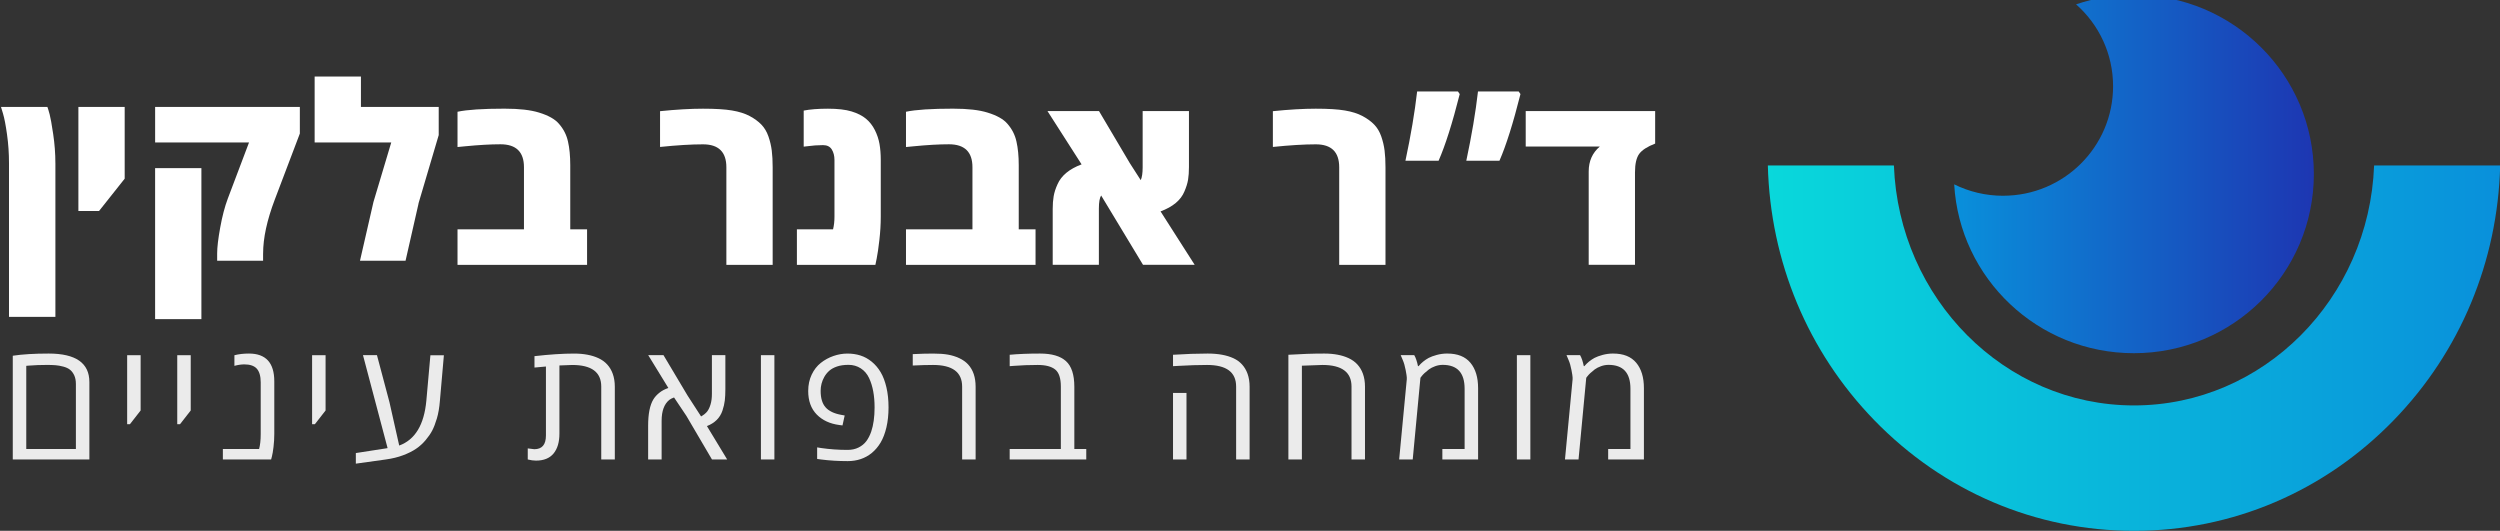 <svg width="292" height="62" viewBox="0 0 292 62" fill="none" xmlns="http://www.w3.org/2000/svg">
<rect x="0" y="0" width="292" height="62" fill="#333333" stroke="none"/>
<g clip-path="url(#clip0_1_2765)">
<path d="M221.208 19.326C221.792 34.884 234.146 47.354 249.252 47.354C264.356 47.354 276.71 34.884 277.296 19.326H292.02C291.739 30.553 287.351 41.08 279.593 49.074C271.504 57.411 260.728 62.001 249.252 62.001C237.776 62.001 227 57.409 218.911 49.074C211.153 41.08 206.767 30.555 206.484 19.326H221.208Z" fill="url(#paint0_linear_1_2765)"/>
<path d="M233.958 22.863C241.055 22.863 246.808 17.137 246.808 10.072C246.808 6.265 245.136 2.85 242.483 0.506C244.604 -0.208 246.875 -0.596 249.236 -0.596C260.847 -0.596 270.258 8.772 270.258 20.329C270.258 31.886 260.847 41.253 249.236 41.253C238.032 41.253 228.875 32.529 228.25 21.532C229.97 22.384 231.908 22.865 233.958 22.865V22.863Z" fill="url(#paint1_linear_1_2765)"/>
<path d="M6.471 19.066V37.013H1.051V19.066C1.051 17.92 0.975 16.799 0.821 15.703C0.668 14.607 0.512 13.8 0.355 13.282L0.117 12.492H5.537C5.612 12.695 5.7 12.988 5.801 13.366C5.904 13.746 6.04 14.508 6.211 15.654C6.383 16.8 6.469 17.939 6.469 19.066H6.471Z" fill="white"/>
<path d="M9.156 24.642V12.492H14.563V20.87L11.568 24.644H9.156V24.642Z" fill="white"/>
<path d="M30.729 29.608V30.454H25.364V29.608C25.364 28.896 25.482 27.886 25.72 26.578C25.957 25.27 26.251 24.144 26.605 23.201L29.086 16.64H18.119V12.492H35.022V15.598L32.096 23.309C31.186 25.704 30.731 27.804 30.731 29.606L30.729 29.608ZM23.524 37.278H18.117V19.635H23.524V37.278Z" fill="white"/>
<path d="M42.157 12.492H51.242V15.779L48.874 23.783L48.887 23.77L47.368 30.456H42.046L43.62 23.591L45.697 16.642H36.75V8.942H42.157V12.492Z" fill="white"/>
<path d="M58.969 12.693C60.66 12.693 61.993 12.846 62.968 13.152C64.056 13.485 64.825 13.919 65.282 14.456C65.821 15.067 66.173 15.761 66.342 16.536C66.518 17.303 66.606 18.224 66.606 19.295V26.785H68.57V30.933H53.438V26.785H61.199V19.53C61.199 17.745 60.284 16.852 58.455 16.852C57.303 16.852 55.918 16.931 54.302 17.089L53.438 17.173V13.053C54.561 12.812 56.405 12.691 58.969 12.691V12.693Z" fill="white"/>
<path d="M77.094 12.986C78.988 12.792 80.658 12.695 82.103 12.695C83.549 12.695 84.681 12.764 85.503 12.904C86.325 13.042 87.012 13.26 87.566 13.556C88.118 13.852 88.573 14.184 88.931 14.555C89.288 14.926 89.562 15.384 89.753 15.936C89.944 16.485 90.073 17.035 90.142 17.587C90.211 18.137 90.247 18.787 90.247 19.536V30.936H84.84V19.536C84.84 17.751 83.931 16.858 82.109 16.858C80.735 16.858 79.061 16.961 77.094 17.164V12.99V12.986Z" fill="white"/>
<path d="M93.87 12.917C94.613 12.77 95.557 12.695 96.699 12.695C97.841 12.695 98.762 12.802 99.458 13.014C100.155 13.226 100.716 13.511 101.145 13.867C101.572 14.223 101.918 14.665 102.184 15.192C102.448 15.72 102.629 16.262 102.727 16.821C102.824 17.38 102.873 18.002 102.873 18.686V25.316C102.873 26.185 102.819 27.09 102.712 28.028C102.605 28.967 102.5 29.684 102.399 30.184L102.246 30.933H93.078V26.785H97.3C97.412 26.332 97.466 25.842 97.466 25.314V18.684C97.466 18.204 97.361 17.794 97.152 17.456C96.942 17.119 96.601 16.95 96.128 16.95C95.523 16.95 94.892 16.996 94.233 17.087L93.872 17.128V12.912L93.87 12.917Z" fill="white"/>
<path d="M111.352 12.693C113.043 12.693 114.376 12.846 115.351 13.152C116.437 13.485 117.208 13.919 117.665 14.456C118.202 15.067 118.556 15.761 118.723 16.536C118.899 17.303 118.989 18.224 118.989 19.295V26.785H120.952V30.933H105.82V26.785H113.582V19.53C113.582 17.745 112.666 16.852 110.837 16.852C109.686 16.852 108.301 16.931 106.685 17.089L105.82 17.173V13.053C106.944 12.812 108.788 12.691 111.352 12.691V12.693Z" fill="white"/>
<path d="M138.87 12.971V19.504C138.87 20.078 138.835 20.573 138.766 20.995C138.696 21.416 138.554 21.87 138.341 22.36C137.923 23.378 136.993 24.155 135.553 24.692C137.328 27.485 138.655 29.564 139.539 30.932H133.505L128.613 22.832C128.437 23.11 128.349 23.618 128.349 24.358V30.932H122.956V24.399C122.956 23.844 122.993 23.35 123.068 22.916C123.143 22.482 123.291 22.02 123.514 21.529C123.959 20.512 124.897 19.735 126.329 19.198C125.15 17.359 123.821 15.283 122.344 12.971H128.362L131.957 19.046L133.239 21.043C133.387 20.719 133.462 20.219 133.462 19.545V12.971H138.869H138.87Z" fill="white"/>
<path d="M148.672 12.986C150.566 12.792 152.236 12.695 153.682 12.695C155.127 12.695 156.259 12.764 157.081 12.904C157.903 13.042 158.59 13.26 159.144 13.556C159.697 13.852 160.151 14.184 160.509 14.555C160.867 14.926 161.14 15.384 161.331 15.936C161.522 16.485 161.651 17.035 161.72 17.587C161.79 18.137 161.825 18.787 161.825 19.536V30.936H156.419V19.536C156.419 17.751 155.509 16.858 153.687 16.858C152.313 16.858 150.639 16.961 148.672 17.164V12.99V12.986Z" fill="white"/>
<path d="M170.287 10.683L170.497 10.988C169.641 14.372 168.82 16.966 168.03 18.77H164.156C164.787 15.811 165.244 13.116 165.521 10.684H170.285L170.287 10.683ZM177.381 10.683L177.59 10.988C176.735 14.391 175.919 16.985 175.138 18.77H171.265C171.895 15.811 172.352 13.116 172.629 10.684H177.381V10.683Z" fill="white"/>
<path d="M193.322 12.972V16.771C192.412 17.123 191.791 17.522 191.461 17.971C191.132 18.42 190.967 19.14 190.967 20.127V30.931H185.56V20.03C185.56 18.819 185.993 17.848 186.856 17.118H178.203V12.97H193.322V12.972Z" fill="white"/>
<path d="M1.492 53.666V41.55C2.599 41.381 3.997 41.295 5.686 41.295C8.855 41.295 10.439 42.404 10.439 44.619V53.666H1.492ZM8.864 52.447V44.845C8.864 44.448 8.799 44.111 8.666 43.829C8.533 43.55 8.366 43.332 8.168 43.177C7.97 43.022 7.707 42.903 7.385 42.817C7.063 42.732 6.762 42.679 6.485 42.657C6.206 42.635 5.884 42.623 5.517 42.623C4.746 42.623 4.048 42.65 3.42 42.7L3.068 42.728V52.446H8.864V52.447Z" fill="white" fill-opacity="0.9"/>
<path d="M14.852 49.549V41.484H16.426V47.943L15.174 49.549H14.852Z" fill="white" fill-opacity="0.9"/>
<path d="M20.703 49.549V41.484H22.277V47.943L21.025 49.549H20.703Z" fill="white" fill-opacity="0.9"/>
<path d="M28.536 42.56C28.195 42.56 27.808 42.616 27.379 42.73V41.492C27.885 41.36 28.452 41.295 29.077 41.295C31.05 41.295 32.037 42.374 32.037 44.534V50.69C32.037 51.201 32.007 51.704 31.947 52.202C31.887 52.699 31.825 53.068 31.762 53.307L31.666 53.666H26.031V52.447H30.262C30.389 51.976 30.451 51.389 30.451 50.69V44.666C30.451 43.911 30.287 43.363 29.957 43.022C29.654 42.715 29.178 42.56 28.534 42.56H28.536Z" fill="white" fill-opacity="0.9"/>
<path d="M36.453 49.549V41.484H38.028V47.943L36.775 49.549H36.453Z" fill="white" fill-opacity="0.9"/>
<path d="M44.03 41.485L45.49 46.98C45.668 47.787 46.046 49.474 46.628 52.041C48.482 51.361 49.538 49.615 49.798 46.8L50.271 41.493H51.846L51.382 46.8C51.318 47.606 51.2 48.3 51.026 48.881C50.852 49.462 50.67 49.934 50.481 50.294C50.292 50.653 50.035 51.024 49.712 51.408C49.39 51.792 49.021 52.125 48.607 52.409C48.193 52.692 47.684 52.947 47.08 53.174C46.475 53.402 45.806 53.564 45.073 53.664L41.562 54.155V52.917L45.271 52.342L42.396 41.481H44.028L44.03 41.485Z" fill="white" fill-opacity="0.9"/>
<path d="M62.59 53.799C62.311 53.799 61.994 53.754 61.641 53.666V52.373C62.103 52.436 62.358 52.468 62.408 52.468C63.312 52.468 63.765 51.933 63.765 50.864V42.808L62.427 42.931V41.599C64.192 41.398 65.735 41.297 67.056 41.297C68.182 41.297 69.131 41.476 69.902 41.835C70.711 42.214 71.269 42.823 71.572 43.667C71.729 44.109 71.81 44.608 71.81 45.169V53.668H70.226V45.15C70.226 43.47 69.097 42.629 66.839 42.629C66.56 42.629 66.061 42.648 65.34 42.685V50.646C65.34 51.641 65.112 52.414 64.656 52.969C64.202 53.523 63.511 53.8 62.588 53.8L62.59 53.799Z" fill="white" fill-opacity="0.9"/>
<path d="M84.723 41.485V45.441C84.723 45.957 84.7 46.403 84.657 46.777C84.612 47.152 84.521 47.547 84.382 47.962C84.097 48.807 83.493 49.407 82.57 49.766L84.933 53.666H83.158L80.17 48.575L78.728 46.423C78.476 46.518 78.292 46.611 78.178 46.706C77.577 47.191 77.278 48.003 77.278 49.142V53.664H75.703V49.709C75.703 48.33 75.909 47.306 76.319 46.639C76.484 46.369 76.712 46.116 77.006 45.879C77.3 45.642 77.652 45.456 78.064 45.316L75.711 41.481H77.495L80.303 46.194L81.887 48.641C82.209 48.453 82.448 48.257 82.604 48.056C82.759 47.854 82.888 47.58 82.993 47.234C83.098 46.887 83.15 46.479 83.15 46.006V41.483H84.725L84.723 41.485Z" fill="white" fill-opacity="0.9"/>
<path d="M90.449 53.666H88.875V41.484H90.449V53.666Z" fill="white" fill-opacity="0.9"/>
<path d="M94.4 45.65C94.4 44.957 94.535 44.329 94.803 43.76C95.072 43.194 95.428 42.735 95.87 42.387C96.312 42.037 96.804 41.768 97.345 41.58C97.886 41.392 98.431 41.297 98.981 41.297C99.532 41.297 100.041 41.373 100.509 41.524C100.977 41.675 101.413 41.916 101.817 42.247C102.222 42.577 102.568 42.983 102.856 43.466C103.145 43.947 103.369 44.539 103.534 45.242C103.699 45.944 103.781 46.723 103.781 47.578C103.781 48.434 103.699 49.215 103.534 49.915C103.369 50.618 103.143 51.208 102.856 51.691C102.568 52.172 102.222 52.58 101.817 52.913C101.039 53.543 100.103 53.858 99.009 53.858C97.916 53.858 96.903 53.795 95.917 53.67L95.443 53.605V52.254C95.443 52.254 95.604 52.285 95.907 52.33C96.907 52.476 97.939 52.548 99 52.548C99.481 52.548 99.908 52.455 100.281 52.269C100.653 52.082 100.956 51.836 101.187 51.527C101.417 51.22 101.61 50.843 101.761 50.403C102.02 49.636 102.151 48.695 102.151 47.58C102.151 46.215 101.939 45.078 101.516 44.172C101.288 43.68 100.962 43.298 100.539 43.024C100.116 42.75 99.638 42.614 99.111 42.614C98.582 42.614 98.131 42.679 97.759 42.808C97.386 42.937 97.083 43.104 96.853 43.309C96.623 43.514 96.431 43.751 96.278 44.023C95.993 44.526 95.851 45.07 95.851 45.657C95.851 46.501 96.042 47.141 96.426 47.575C96.808 48.009 97.414 48.301 98.242 48.452L98.659 48.529L98.403 49.69L98.041 49.643C96.935 49.498 96.052 49.088 95.391 48.411C94.73 47.735 94.398 46.816 94.398 45.659L94.4 45.65Z" fill="white" fill-opacity="0.9"/>
<path d="M106.609 41.362C107.495 41.317 108.289 41.297 108.991 41.297C109.693 41.297 110.277 41.34 110.741 41.424C111.205 41.507 111.642 41.645 112.046 41.834C112.45 42.022 112.793 42.264 113.07 42.56C113.658 43.196 113.952 44.066 113.952 45.167V53.666H112.377V45.149C112.377 43.468 111.245 42.627 108.981 42.627C108.298 42.627 107.508 42.65 106.609 42.693V41.36V41.362Z" fill="white" fill-opacity="0.9"/>
<path d="M117.93 41.437C118.942 41.342 120.128 41.295 121.487 41.295C122.846 41.295 123.853 41.589 124.504 42.178C125.156 42.767 125.482 43.764 125.482 45.167V52.447H126.876V53.666H117.93V52.447H123.907V45.148C123.907 44.179 123.688 43.516 123.248 43.16C122.808 42.804 122.131 42.627 121.213 42.627C120.232 42.627 119.3 42.663 118.415 42.732L117.932 42.769V41.437H117.93Z" fill="white" fill-opacity="0.9"/>
<path d="M145.717 43.665C145.874 44.107 145.954 44.606 145.954 45.167V53.666H144.38V45.148C144.38 43.468 143.247 42.627 140.984 42.627C139.984 42.627 138.882 42.663 137.672 42.732L137.008 42.769V41.437C138.481 41.342 139.831 41.295 141.053 41.295C142.276 41.295 143.285 41.479 144.075 41.846C144.865 42.215 145.413 42.821 145.717 43.665ZM138.582 53.666H137.008V45.894H138.582V53.666Z" fill="white" fill-opacity="0.9"/>
<path d="M150.484 53.666V41.437C151.958 41.342 153.356 41.295 154.678 41.295C155.803 41.295 156.752 41.474 157.523 41.834C158.332 42.212 158.89 42.821 159.193 43.665C159.351 44.107 159.431 44.606 159.431 45.167V53.666H157.857V45.148C157.857 43.468 156.724 42.627 154.461 42.627L152.061 42.713V53.668H150.486L150.484 53.666Z" fill="white" fill-opacity="0.9"/>
<path d="M169.055 41.295C170.251 41.295 171.146 41.654 171.745 42.372C172.344 43.089 172.642 44.079 172.642 45.337V53.666H168.467V52.447H171.067V45.402C171.067 43.544 170.214 42.616 168.506 42.616C168.209 42.616 167.917 42.668 167.628 42.773C167.34 42.877 167.099 43.002 166.902 43.145C166.485 43.466 166.191 43.743 166.02 43.976L165.906 44.127L165.006 53.664H163.422L164.313 44.297V44.088C164.313 43.974 164.268 43.686 164.18 43.22C164.092 42.754 163.982 42.37 163.849 42.068L163.602 41.483H165.185C165.356 41.766 165.502 42.195 165.622 42.767H165.687C166.017 42.377 166.412 42.055 166.872 41.803C167.112 41.677 167.428 41.561 167.821 41.453C168.213 41.347 168.624 41.293 169.055 41.293V41.295Z" fill="white" fill-opacity="0.9"/>
<path d="M178.746 53.666H177.172V41.484H178.746V53.666Z" fill="white" fill-opacity="0.9"/>
<path d="M188.422 41.295C189.618 41.295 190.513 41.654 191.112 42.372C191.711 43.089 192.009 44.079 192.009 45.337V53.666H187.834V52.447H190.435V45.402C190.435 43.544 189.581 42.616 187.874 42.616C187.576 42.616 187.284 42.668 186.996 42.773C186.707 42.877 186.466 43.002 186.269 43.145C185.852 43.466 185.558 43.743 185.388 43.976L185.273 44.127L184.373 53.664H182.789L183.68 44.297V44.088C183.68 43.974 183.635 43.686 183.547 43.22C183.459 42.754 183.349 42.37 183.216 42.068L182.969 41.483H184.553C184.723 41.766 184.869 42.195 184.989 42.767H185.054C185.384 42.377 185.779 42.055 186.239 41.803C186.479 41.677 186.795 41.561 187.188 41.453C187.58 41.347 187.992 41.293 188.422 41.293V41.295Z" fill="white" fill-opacity="0.9"/>
</g>
<defs>
<linearGradient id="paint0_linear_1_2765" x1="292.018" y1="40.664" x2="206.484" y2="40.664" gradientUnits="userSpaceOnUse">
<stop stop-color="#0990DB"/>
<stop offset="1" stop-color="#09D8DB"/>
</linearGradient>
<linearGradient id="paint1_linear_1_2765" x1="270.258" y1="20.329" x2="228.25" y2="20.329" gradientUnits="userSpaceOnUse">
<stop stop-color="#1D36B2"/>
<stop offset="1" stop-color="#0990DB"/>
</linearGradient>
<clipPath id="clip0_1_2765">
<rect width="292" height="62" fill="white"/>
</clipPath>
</defs>
</svg>
